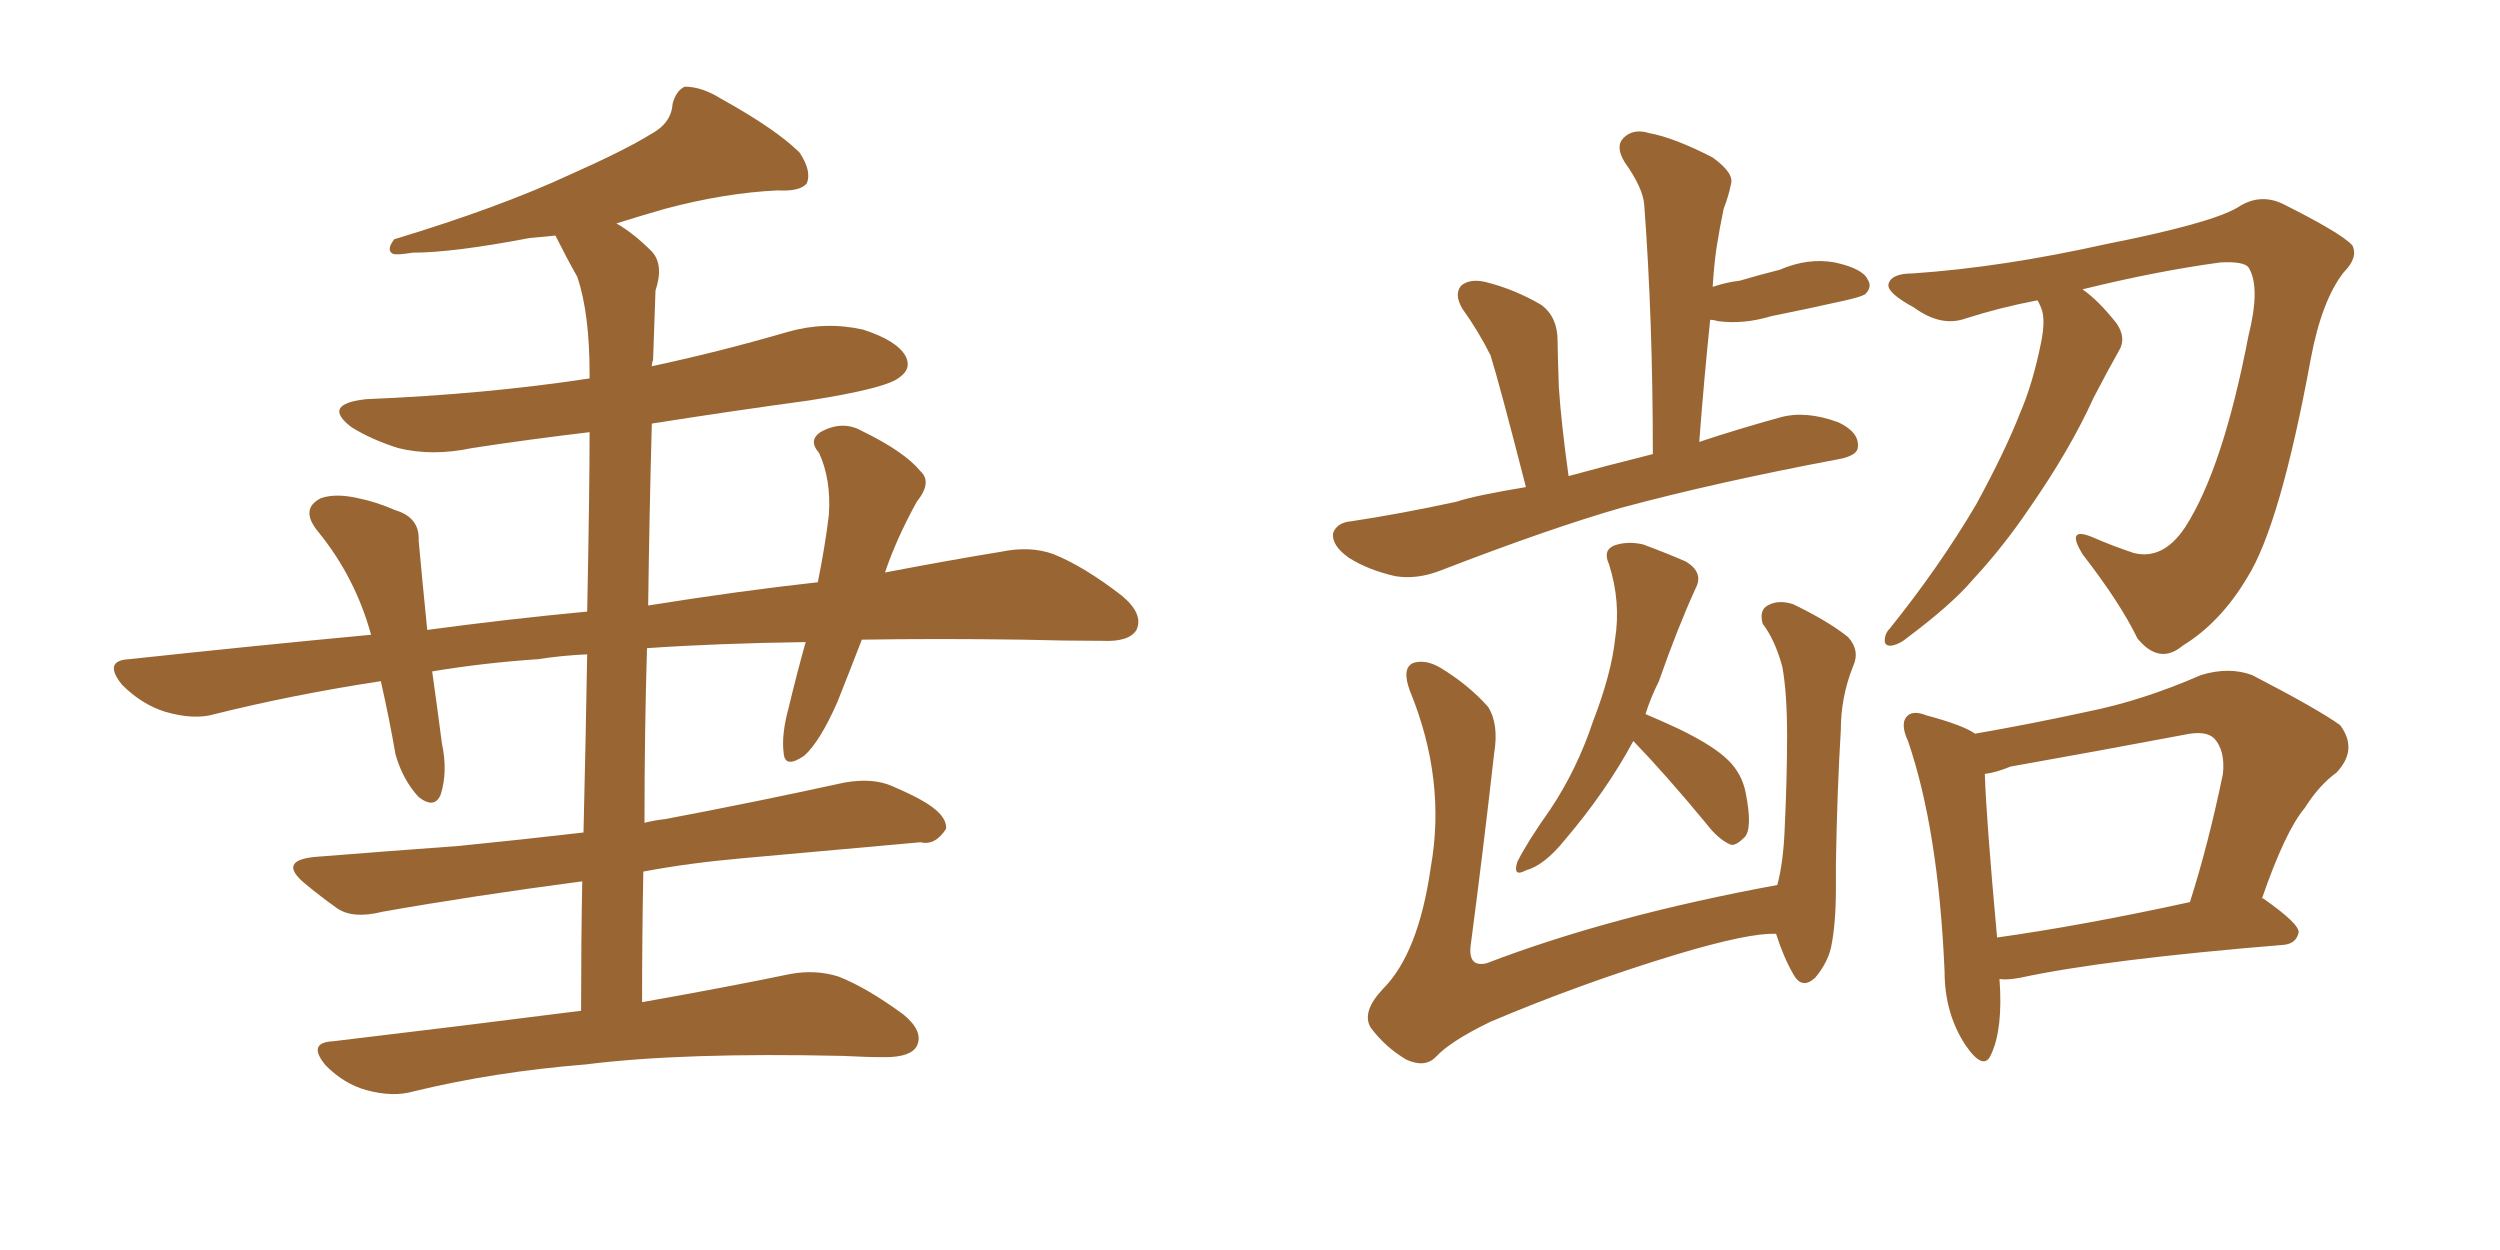 <svg xmlns="http://www.w3.org/2000/svg" xmlns:xlink="http://www.w3.org/1999/xlink" width="300" height="150"><path fill="#996633" padding="10" d="M69.73 121.29L69.73 121.29L69.73 121.29Q69.73 112.94 69.87 105.76L69.87 105.76Q56.54 107.52 45.85 109.42L45.85 109.42Q42.33 110.30 40.43 108.98L40.43 108.98Q38.38 107.52 36.62 106.05L36.62 106.05Q33.25 103.27 37.79 102.83L37.79 102.83Q47.02 102.10 55.08 101.51L55.08 101.51Q62.40 100.78 70.02 99.90L70.02 99.90Q70.31 87.74 70.46 78.52L70.46 78.52Q67.38 78.66 64.60 79.10L64.60 79.10Q58.01 79.54 51.86 80.57L51.86 80.57Q52.44 84.67 53.03 89.21L53.03 89.21Q53.76 92.58 52.88 95.36L52.88 95.36Q52.15 97.12 50.24 95.65L50.24 95.65Q48.34 93.60 47.46 90.53L47.46 90.53Q46.73 86.28 45.70 81.74L45.70 81.74Q35.16 83.35 25.78 85.69L25.78 85.69Q23.29 86.43 19.78 85.40L19.78 85.40Q16.99 84.52 14.65 82.18L14.65 82.18Q12.30 79.25 15.53 79.10L15.53 79.10Q30.47 77.49 44.53 76.17L44.53 76.17Q42.63 69.29 38.23 63.87L38.23 63.87Q35.89 61.08 38.53 59.77L38.53 59.77Q40.28 59.18 42.92 59.77L42.92 59.77Q45.12 60.21 47.46 61.23L47.46 61.23Q50.39 62.11 50.24 64.89L50.24 64.89Q50.68 69.73 51.27 75.59L51.27 75.59Q61.08 74.27 70.46 73.39L70.46 73.39Q70.75 59.03 70.75 51.86L70.75 51.86Q63.43 52.73 56.69 53.76L56.69 53.76Q51.86 54.79 47.75 53.76L47.75 53.76Q44.53 52.73 42.19 51.27L42.19 51.27Q38.53 48.49 43.95 47.90L43.95 47.90Q58.30 47.31 70.75 45.41L70.75 45.41Q70.75 44.97 70.75 44.82L70.75 44.82Q70.75 37.65 69.29 33.25L69.29 33.25Q67.97 30.91 66.65 28.27L66.65 28.27Q65.04 28.42 63.57 28.56L63.57 28.56Q54.35 30.32 49.51 30.32L49.51 30.32Q47.75 30.62 47.17 30.47L47.17 30.47Q46.29 30.03 47.31 28.71L47.31 28.71Q59.91 24.90 68.41 20.95L68.41 20.95Q75 18.02 78.08 16.11L78.08 16.11Q80.57 14.79 80.71 12.45L80.71 12.45Q81.15 10.84 82.18 10.40L82.18 10.40Q84.23 10.40 86.57 11.87L86.57 11.87Q93.16 15.53 95.95 18.31L95.95 18.31Q97.41 20.51 96.83 21.97L96.83 21.97Q96.09 23.00 93.31 22.85L93.31 22.85Q87.01 23.14 79.83 25.05L79.83 25.05Q76.76 25.93 73.97 26.81L73.97 26.81Q76.03 27.98 78.22 30.18L78.22 30.18Q79.69 31.79 78.66 34.86L78.66 34.86Q78.52 38.38 78.37 43.21L78.37 43.21Q78.22 43.51 78.22 43.95L78.22 43.95Q86.43 42.19 94.48 39.84L94.48 39.84Q99.02 38.53 103.56 39.55L103.56 39.55Q107.67 40.87 108.69 42.77L108.69 42.77Q109.42 44.24 107.96 45.26L107.96 45.26Q106.49 46.58 97.12 48.05L97.12 48.05Q87.45 49.37 78.22 50.83L78.22 50.83Q77.93 61.23 77.78 72.66L77.78 72.66Q88.77 70.90 98.14 69.87L98.14 69.87Q99.02 65.48 99.46 61.82L99.46 61.82Q99.76 57.57 98.29 54.35L98.29 54.35Q96.97 52.88 98.44 51.86L98.44 51.86Q101.07 50.39 103.42 51.71L103.42 51.71Q108.54 54.20 110.45 56.54L110.45 56.54Q111.91 57.86 110.01 60.21L110.01 60.21Q107.52 64.75 106.20 68.70L106.20 68.70Q113.82 67.24 120.12 66.21L120.12 66.21Q123.63 65.48 126.42 66.50L126.42 66.50Q130.08 67.97 134.62 71.48L134.62 71.48Q137.26 73.68 136.38 75.59L136.38 75.59Q135.50 77.05 132.28 76.90L132.28 76.90Q127.73 76.90 122.75 76.76L122.75 76.76Q112.35 76.61 103.42 76.76L103.42 76.76Q101.95 80.57 100.49 84.23L100.49 84.23Q98.44 88.92 96.53 90.67L96.53 90.67Q94.19 92.29 94.04 90.38L94.04 90.38Q93.75 88.18 94.63 84.96L94.63 84.96Q95.65 80.71 96.68 77.05L96.68 77.05Q85.99 77.20 77.64 77.78L77.64 77.78Q77.34 87.74 77.34 98.73L77.34 98.73Q78.52 98.44 79.83 98.29L79.83 98.29Q90.67 96.24 101.37 93.90L101.37 93.90Q104.74 93.31 107.08 94.34L107.08 94.34Q109.42 95.36 110.45 95.95L110.45 95.95Q113.67 97.71 113.53 99.46L113.53 99.46Q112.21 101.51 110.45 101.07L110.45 101.07Q100.78 101.95 89.21 102.98L89.21 102.98Q82.62 103.56 77.20 104.59L77.20 104.59Q77.05 112.21 77.05 120.26L77.05 120.26Q87.74 118.36 94.78 116.89L94.78 116.89Q97.85 116.31 100.63 117.19L100.63 117.19Q104.00 118.51 108.40 121.73L108.40 121.73Q110.89 123.78 110.01 125.54L110.01 125.54Q109.28 126.86 106.20 126.86L106.20 126.86Q103.86 126.86 101.22 126.71L101.22 126.71Q81.88 126.27 70.31 127.73L70.31 127.73Q59.33 128.61 49.66 130.96L49.66 130.96Q47.17 131.69 43.95 130.81L43.95 130.81Q41.31 130.08 39.11 127.88L39.11 127.88Q36.77 125.10 39.99 124.95L39.99 124.95Q55.96 123.05 69.73 121.29ZM244.48 36.04L244.48 36.04Q239.94 36.91 235.84 38.23L235.84 38.23Q232.91 39.26 229.69 36.91L229.69 36.91Q226.46 35.16 226.61 34.13L226.61 34.13Q226.90 32.81 229.54 32.81L229.54 32.81Q240.23 32.08 252.69 29.30L252.69 29.30Q265.28 26.81 268.51 24.90L268.51 24.90Q271.14 23.14 273.93 24.46L273.93 24.46Q280.96 27.98 282.28 29.44L282.28 29.44Q283.01 30.91 281.25 32.67L281.25 32.67Q278.61 36.04 277.29 43.07L277.29 43.07Q273.63 62.99 269.68 69.29L269.68 69.29Q266.46 74.71 261.91 77.49L261.91 77.49Q259.13 79.83 256.49 76.61L256.49 76.61Q254.44 72.36 249.90 66.50L249.90 66.50Q247.85 63.13 251.07 64.45L251.07 64.45Q253.42 65.48 256.05 66.36L256.05 66.36Q259.57 67.24 262.21 63.28L262.21 63.28Q266.75 56.25 269.82 40.28L269.82 40.28Q271.29 34.42 269.82 32.08L269.82 32.08Q269.24 31.35 266.46 31.49L266.46 31.49Q258.84 32.52 249.90 34.72L249.90 34.72Q251.81 36.04 254.00 38.82L254.00 38.82Q255.18 40.58 254.30 42.04L254.30 42.04Q253.13 44.09 251.22 47.75L251.22 47.75Q248.44 53.91 243.46 61.08L243.46 61.08Q240.38 65.63 236.72 69.58L236.72 69.58Q234.23 72.51 228.96 76.46L228.96 76.46Q227.93 77.34 226.90 77.49L226.90 77.49Q226.17 77.49 226.17 76.90L226.17 76.90Q226.17 76.03 226.76 75.44L226.76 75.44Q232.76 67.97 237.16 60.50L237.16 60.50Q240.67 54.05 242.43 49.51L242.43 49.51Q243.90 46.14 244.92 41.16L244.92 41.16Q245.51 38.23 244.92 36.91L244.92 36.91Q244.63 36.18 244.48 36.04ZM239.94 117.48L239.94 117.48Q240.38 123.49 238.92 126.56L238.92 126.56Q238.04 128.61 235.84 125.39L235.84 125.39Q233.35 121.58 233.35 116.60L233.35 116.60Q232.62 99.61 228.96 88.92L228.96 88.92Q227.93 86.72 228.96 85.84L228.96 85.84Q229.69 85.25 231.15 85.84L231.15 85.84Q235.55 87.01 237.01 88.04L237.01 88.04Q243.75 86.87 250.49 85.40L250.49 85.40Q257.08 84.08 264.11 81.01L264.11 81.01Q267.48 79.98 270.26 81.01L270.26 81.01Q278.17 85.11 280.81 87.01L280.81 87.01Q283.01 89.94 280.37 92.72L280.37 92.72Q278.32 94.19 276.56 96.97L276.56 96.97Q274.22 99.76 271.44 107.81L271.44 107.81Q271.58 107.81 271.58 107.81L271.58 107.81Q275.98 110.89 275.83 111.91L275.83 111.91Q275.54 113.23 274.07 113.38L274.07 113.38Q252.54 115.14 242.43 117.33L242.43 117.33Q240.82 117.63 239.94 117.48ZM239.65 112.50L239.65 112.50Q250.05 111.04 262.79 108.25L262.79 108.25Q264.99 101.37 266.75 92.87L266.75 92.87Q267.04 90.09 265.72 88.62L265.72 88.62Q264.70 87.60 262.06 88.18L262.06 88.18Q251.95 90.09 241.26 91.99L241.26 91.99Q239.50 92.72 238.18 92.87L238.18 92.87Q238.33 98.00 239.65 112.50ZM183.11 58.45L183.11 58.45Q179.88 45.85 178.86 42.63L178.86 42.63Q177.39 39.70 175.49 37.06L175.49 37.06Q174.46 35.30 175.34 34.28L175.34 34.28Q176.37 33.40 178.27 33.84L178.27 33.84Q181.79 34.72 185.01 36.62L185.01 36.62Q186.91 38.09 186.91 40.87L186.91 40.87Q186.91 42.04 187.06 46.44L187.06 46.44Q187.35 50.83 188.23 57.13L188.23 57.13Q192.48 55.96 198.34 54.49L198.34 54.49Q198.34 38.38 197.31 24.61L197.31 24.61Q197.17 22.56 194.97 19.48L194.97 19.48Q193.80 17.58 194.82 16.55L194.82 16.55Q196.00 15.38 197.90 15.97L197.90 15.97Q200.98 16.55 205.52 18.90L205.52 18.90Q208.15 20.80 207.71 22.12L207.71 22.12Q207.42 23.58 206.84 25.05L206.84 25.05Q206.40 27.10 205.96 29.88L205.96 29.88Q205.66 32.08 205.52 34.42L205.52 34.42Q207.28 33.84 208.74 33.69L208.74 33.69Q211.23 32.96 213.57 32.37L213.57 32.37Q216.94 30.91 220.17 31.49L220.17 31.49Q223.54 32.23 224.12 33.54L224.12 33.54Q224.71 34.42 223.83 35.30L223.83 35.30Q223.39 35.60 221.48 36.04L221.48 36.04Q216.94 37.06 212.55 37.94L212.55 37.94Q209.18 38.96 206.10 38.53L206.10 38.53Q205.66 38.38 205.22 38.38L205.22 38.38Q204.49 45.41 203.91 53.03L203.91 53.03Q208.30 51.56 213.57 50.10L213.57 50.10Q216.65 49.22 220.61 50.68L220.61 50.68Q223.10 51.86 222.95 53.61L222.95 53.61Q222.95 54.64 220.75 55.08L220.75 55.08Q205.96 57.86 194.53 60.94L194.53 60.94Q185.89 63.43 173.00 68.41L173.00 68.41Q170.07 69.58 167.43 69.14L167.43 69.14Q164.21 68.41 161.87 66.94L161.87 66.94Q159.81 65.48 159.96 64.01L159.96 64.01Q160.40 62.70 162.16 62.55L162.16 62.55Q168.02 61.67 174.76 60.21L174.76 60.21Q176.95 59.47 183.11 58.45ZM196.00 88.92L196.00 88.92Q192.77 94.92 187.79 100.78L187.79 100.78Q185.30 103.86 183.11 104.44L183.11 104.44Q181.49 105.32 182.08 103.42L182.08 103.42Q183.25 101.07 186.04 97.12L186.04 97.12Q189.26 92.29 191.16 86.57L191.16 86.57Q193.36 80.86 193.80 76.76L193.80 76.76Q194.53 72.22 193.07 67.68L193.07 67.68Q192.33 66.06 193.65 65.48L193.65 65.48Q195.26 64.89 197.17 65.33L197.17 65.33Q199.95 66.36 202.29 67.38L202.29 67.38Q204.49 68.70 203.47 70.61L203.47 70.61Q201.27 75.44 199.07 81.74L199.07 81.74Q198.05 83.79 197.46 85.69L197.46 85.69Q199.22 86.43 201.42 87.45L201.42 87.45Q205.66 89.50 207.42 91.26L207.42 91.26Q209.03 92.87 209.47 95.07L209.47 95.07Q210.35 99.46 209.33 100.49L209.33 100.49Q208.30 101.51 207.71 101.37L207.71 101.37Q206.25 100.78 204.79 98.88L204.79 98.88Q199.95 93.02 196.00 88.92ZM213.13 112.06L213.13 112.06L213.13 112.06Q209.91 111.91 201.12 114.55L201.12 114.55Q189.55 118.07 178.86 122.61L178.86 122.61Q174.02 124.95 172.27 126.86L172.27 126.86Q170.95 128.17 168.75 127.15L168.75 127.15Q166.26 125.68 164.50 123.34L164.50 123.34Q163.33 121.44 165.97 118.65L165.97 118.65Q170.21 114.40 171.68 104.15L171.68 104.15Q173.58 93.60 169.19 82.91L169.19 82.91Q168.16 80.13 169.63 79.54L169.63 79.54Q171.09 79.10 172.85 80.13L172.85 80.13Q176.22 82.18 178.56 84.81L178.56 84.81Q179.88 86.87 179.30 90.38L179.30 90.38Q177.98 102.10 176.51 113.23L176.51 113.23Q176.07 116.16 178.42 115.58L178.42 115.58Q193.36 109.86 213.28 106.20L213.28 106.20Q214.01 103.42 214.16 99.46L214.16 99.46Q214.45 93.31 214.45 88.33L214.45 88.33Q214.45 83.06 213.87 79.98L213.87 79.98Q212.99 76.76 211.52 74.85L211.52 74.85Q211.08 73.24 212.11 72.66L212.11 72.66Q213.43 71.92 215.19 72.51L215.19 72.51Q219.43 74.56 221.78 76.46L221.78 76.46Q223.24 78.08 222.36 79.98L222.36 79.98Q220.90 83.64 220.90 87.60L220.90 87.60Q220.46 94.78 220.31 103.56L220.31 103.56Q220.31 104.44 220.31 105.76L220.31 105.76Q220.31 106.05 220.31 106.49L220.31 106.49Q220.31 110.89 219.73 113.67L219.73 113.67Q219.29 115.58 217.82 117.33L217.82 117.33Q216.21 118.80 215.19 116.89L215.19 116.89Q214.01 114.84 213.13 112.06Z"/></svg>